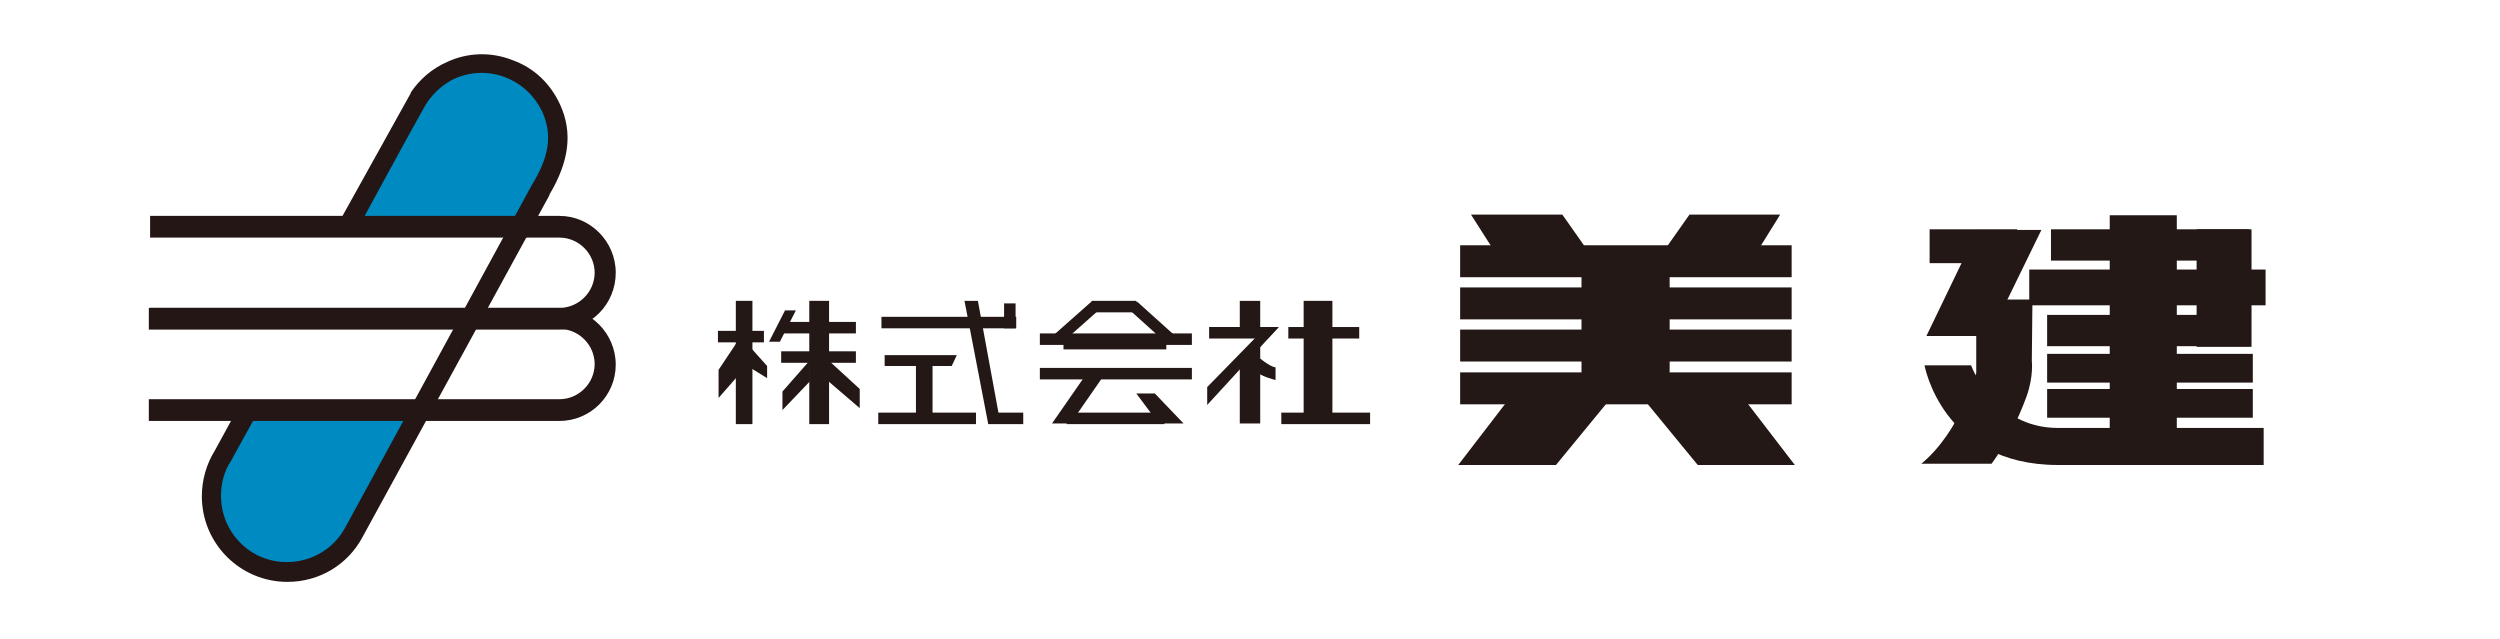 <?xml version="1.0" encoding="utf-8"?>
<!-- Generator: Adobe Illustrator 25.3.1, SVG Export Plug-In . SVG Version: 6.00 Build 0)  -->
<svg version="1.1" id="レイヤー_1" xmlns="http://www.w3.org/2000/svg" xmlns:xlink="http://www.w3.org/1999/xlink" x="0px"
	 y="0px" viewBox="0 0 391.4 100" style="enable-background:new 0 0 391.4 100;" xml:space="preserve">
<style type="text/css">
	.st0{fill:#231614;}
	.st1{fill:#008AC2;}
	.st2{fill:none;}
	.st3{fill:#231815;}
</style>
<g>
	<g>
		<g>
			<g>
				<rect x="123.9" y="-69.2" class="st0" width="5.3" height="0.9"/>
				<rect x="130.9" y="-70.1" class="st0" width="8.8" height="0.9"/>
				<rect x="142.4" y="-70.9" class="st0" width="15.8" height="1.7"/>
				<rect x="167" y="-72.7" class="st0" width="5.3" height="0.9"/>
				<rect x="160.9" y="-69.2" class="st0" width="17.6" height="1.7"/>
				<polygon class="st0" points="186.9,-68.3 180.2,-68.3 180.2,-70.1 188.2,-70.1 				"/>
				<rect x="189" y="-70.1" class="st0" width="7.9" height="1.7"/>
				<polygon class="st0" points="188.2,-69.6 180,-60.7 180,-62.8 186.2,-69.2 				"/>
				<rect x="188.1" y="-59.5" class="st0" width="10.6" height="0.9"/>
				<rect x="163.5" y="-68.3" class="st0" width="11.4" height="0.9"/>
				<polygon class="st0" points="167.6,-71.7 163.2,-67.7 162.3,-68.6 166.7,-72.6 				"/>
				<polygon class="st0" points="176.3,-68.6 171.9,-72.6 171,-71.7 175.4,-67.7 				"/>
				<rect x="160.9" y="-64.8" class="st0" width="17.6" height="0.9"/>
				<rect x="156.5" y="-72.7" class="st0" width="1.7" height="3.5"/>
				<rect x="130.9" y="-66.5" class="st0" width="8.8" height="0.9"/>
				<polygon class="st0" points="154.8,-58.6 152.2,-72.7 153.7,-72.7 156.2,-59.1 				"/>
				<rect x="142.4" y="-59.5" class="st0" width="11.4" height="0.9"/>
				<rect x="163.5" y="-59.5" class="st0" width="11.4" height="0.9"/>
				<rect x="154.7" y="-59.5" class="st0" width="4.4" height="0.9"/>
				<polygon class="st0" points="150.7,-64.8 143.3,-64.8 143.3,-66.5 151.3,-66.5 				"/>
				<rect x="125.7" y="-72.7" class="st0" width="1.7" height="14.1"/>
				<rect x="146.8" y="-65.7" class="st0" width="1.7" height="7"/>
				<rect x="134.5" y="-72.7" class="st0" width="2.6" height="14.1"/>
				<rect x="190.7" y="-72.7" class="st0" width="3.5" height="14.1"/>
				<polygon class="st0" points="125.7,-63.9 123.9,-61.5 123.9,-64.7 125.7,-67.8 				"/>
				<polygon class="st0" points="129.2,-63.8 127.4,-65 127.4,-67.3 129.2,-65.2 				"/>
				<polygon class="st0" points="131,-68.3 129.8,-68.3 131.6,-71.8 132.8,-71.8 				"/>
				<polygon class="st0" points="130.9,-60.1 134.5,-63.5 134.5,-65.9 130.9,-62.3 				"/>
				<polygon class="st0" points="139.7,-60.4 136.2,-63.5 136.2,-65.9 139.7,-62.6 				"/>
				<polygon class="st0" points="164.4,-58.6 162.2,-58.6 165.9,-63.9 168,-63.9 				"/>
				<polygon class="st0" points="174.4,-58.6 177.2,-58.7 174,-62.1 171.8,-62.1 				"/>
				<path class="st0" d="M185.4-66.3c0,0,1.7,1.2,2.6,1.2v1.5c0,0-1.7-0.3-2.6-0.8V-66.3z"/>
			</g>
			<g>
				<polygon class="st0" points="183.7,-72.7 183.7,-68.3 185.8,-68.3 183.7,-66.4 183.7,-58.6 186.3,-58.6 186.3,-72.7 				"/>
			</g>
		</g>
	</g>
	<g>
		<g>
			<polygon class="st0" points="129.5,-44.1 118.9,-43.8 116.2,-48.1 126.7,-48.1 			"/>
			<polygon class="st0" points="138.6,-44.1 149.2,-43.8 151.9,-48.1 141.4,-48.1 			"/>
			<rect x="115.2" y="-44.6" class="st0" width="37.8" height="3.5"/>
			<rect x="115.2" y="-39.3" class="st0" width="37.8" height="3.5"/>
			<rect x="115.2" y="-34.9" class="st0" width="37.8" height="4.4"/>
			<rect x="115.2" y="-29.6" class="st0" width="37.8" height="3.5"/>
			<rect x="129.3" y="-41" class="st0" width="9.7" height="13.2"/>
			<polygon class="st0" points="125.9,-19.1 114.7,-19.1 121,-27 132.7,-27 			"/>
			<polygon class="st0" points="142.3,-19.1 153.6,-19.1 147.2,-27 135.5,-27 			"/>
		</g>
		<g>
			<rect x="168.9" y="-46.3" class="st0" width="10.6" height="4.4"/>
			<rect x="182.9" y="-46.3" class="st0" width="22.8" height="3.5"/>
			<rect x="180.3" y="-41.9" class="st0" width="28.1" height="4.4"/>
			<rect x="182.9" y="-36.7" class="st0" width="22.8" height="4.4"/>
			<rect x="182.9" y="-32.3" class="st0" width="23.8" height="3.5"/>
			<rect x="182.9" y="-27.8" class="st0" width="23.8" height="3.5"/>
			<polygon class="st0" points="176.1,-34 168.8,-34 174.7,-46.3 182.1,-46.3 			"/>
			<rect x="190" y="-48.1" class="st0" width="7.9" height="25.5"/>
			<rect x="199.6" y="-46.3" class="st0" width="7" height="14.1"/>
			<path class="st0" d="M181.1-38.4H175v8.7c0,0-2.2,7.1-6.7,10.6h8.1c0,0,2.3-3,4-7.8c0.8-2.2,0.6-4.2,0.6-4.2L181.1-38.4z"/>
			<path class="st0" d="M184-19.1h23.5v-4.4H184c-7.4,0-10-7-10-7h-5.4C168.6-30.5,170.6-19.1,184-19.1z"/>
		</g>
	</g>
</g>
<g>
	<path class="st1" d="M54.5,35.4l11-20.1c1.2-1.8,2.9-3.3,5-4.2c6-2.7,13,0,15.7,6c1.8,4.1,1.2,8.1-1.7,12.8l-2.9,5.3L54.5,35.4z"/>
	<path class="st1" d="M66.2,63.6L55.4,83.3c-2,3.8-5.9,6.3-10.5,6.3c-6.6,0-11.9-5.3-11.9-11.9c0-2.3,0.7-4.5,1.8-6.3l3.8-6.9
		L66.2,63.6z"/>
	<path class="st0" d="M87.7,16.4c-1.5-3.3-4.1-5.8-7.5-7c-3.3-1.3-7-1.2-10.2,0.3c-2.3,1-4.3,2.7-5.7,4.8v0.1L52.4,36
		c1.2,0.1,2.3,0.1,3.5,0c5.9-10.9,10.9-20,11-20c1.1-1.6,2.6-2.9,4.3-3.7c2.5-1.1,5.3-1.2,7.9-0.2s4.6,2.9,5.8,5.4
		c1.6,3.6,1.1,7-1.6,11.4l0,0L54.1,82.5c-1.8,3.4-5.3,5.5-9.2,5.5c-5.7,0-10.3-4.6-10.3-10.4c0-1.9,0.5-3.9,1.6-5.5l0,0
		c0,0,1.9-3.5,4.8-8.7c-1.1,0-2.2-0.3-3.3-0.3l-4.1,7.5c0,0,0,0,0-0.1v0.1l0,0c-1.3,2.1-2,4.6-2,7.1c0,7.4,6,13.4,13.4,13.4
		c5,0,9.5-2.7,11.8-7.1c0,0,28.6-52.3,29.2-53.4l0,0v-0.1l0,0C89.1,25.3,89.7,20.8,87.7,16.4z"/>
	<path class="st2" d="M23.5,35.5h64.1c3.9,0,7.2,3.2,7.2,7.2c0,3.9-3.2,7.2-7.2,7.2H23.3"/>
	<path class="st0" d="M23.5,33.8v3.4h64.1c3,0,5.5,2.5,5.5,5.5s-2.5,5.5-5.5,5.5H23.3v3.4h64.3c4.9,0,8.8-4,8.8-8.9s-4-8.9-8.8-8.9
		C87.6,33.8,23.5,33.8,23.5,33.8z"/>
	<path class="st2" d="M23.5,49.8h64.1c3.9,0,7.2,3.2,7.2,7.2s-3.2,7.2-7.2,7.2H23.3"/>
	<path class="st0" d="M23.5,48.1v3.4h64.1c3,0,5.5,2.5,5.5,5.5s-2.5,5.5-5.5,5.5H23.3v3.4h64.3c4.9,0,8.8-4,8.8-8.8
		c0-4.9-4-8.9-8.8-8.9H23.5V48.1z"/>
</g>
<path class="st3" d="M-75.4,189.9c5,0,9.5-2.7,11.8-7.1c0,0,28.6-52.3,29.2-53.4l0,0v-0.1l0,0c3.1-5.2,3.7-9.7,1.7-14.1
	c-1.5-3.3-4.1-5.8-7.5-7c-3.3-1.3-7-1.2-10.2,0.3c-2.3,1-4.3,2.7-5.7,4.8v0.1L-68,134.8c1.2,0.1,2.3,0.1,3.5,0
	c5.9-10.9,10.9-20,11-20c1.1-1.6,2.6-2.9,4.3-3.7c2.5-1.1,5.3-1.2,7.9-0.2s4.6,2.9,5.8,5.4c1.6,3.6,1.1,7-1.6,11.4l0,0l-29.2,53.6
	c-1.8,3.4-5.3,5.5-9.2,5.5c-5.7,0-10.3-4.6-10.3-10.4c0-1.9,0.5-3.9,1.6-5.5l0,0c0,0,1.9-3.5,4.8-8.7c-1.1,0-2.2-0.3-3.3-0.3
	l-4.1,7.5c0,0,0,0,0-0.1v0.1l0,0c-1.3,2.1-2,4.6-2,7.1C-88.8,183.9-82.8,189.9-75.4,189.9"/>
<path class="st3" d="M-96.9,132.6v3.4h64.1c3,0,5.5,2.5,5.5,5.5s-2.5,5.5-5.5,5.5h-64.3v3.4h64.3c4.9,0,8.8-4,8.8-8.9
	s-4-8.9-8.8-8.9C-32.8,132.6-96.9,132.6-96.9,132.6z"/>
<path class="st3" d="M-96.9,146.9v3.4h64.1c3,0,5.5,2.5,5.5,5.5s-2.5,5.5-5.5,5.5h-64.3v3.4h64.3c4.9,0,8.8-4,8.8-8.8
	c0-4.9-4-8.9-8.8-8.9L-96.9,146.9L-96.9,146.9z"/>
<g>
	<path class="st3" d="M52.7,144.2c0-0.3-0.3-0.5-0.6-0.5c-0.5,0-0.7,0.4-0.7,0.9c0,0.4,0.2,0.9,0.7,0.9c0.4,0,0.6-0.2,0.6-0.6h0.6
		c-0.1,0.7-0.5,1.1-1.2,1.1c-0.8,0-1.3-0.6-1.3-1.4c0-0.8,0.5-1.4,1.3-1.4c0.6,0,1,0.3,1.1,0.9L52.7,144.2L52.7,144.2L52.7,144.2z"
		/>
	<path class="st3" d="M53.6,144h0.5v0.4l0,0c0.1-0.2,0.4-0.4,0.6-0.4h0.1v0.5c0,0-0.1,0-0.2,0c-0.4,0-0.5,0.3-0.5,0.6v0.9h-0.5
		C53.6,146,53.6,144,53.6,144z"/>
	<path class="st3" d="M55.4,144.8c0-0.1,0.1-0.4,0.4-0.4c0.3,0,0.4,0.1,0.4,0.4H55.4z M56.8,145.1c0-0.6-0.3-1.1-0.9-1.1
		c-0.6,0-1,0.4-1,1s0.4,1,1,1c0.4,0,0.7-0.2,0.9-0.6h-0.5c0,0.1-0.2,0.2-0.4,0.2c-0.3,0-0.5-0.2-0.5-0.5L56.8,145.1L56.8,145.1z"/>
	<path class="st3" d="M58.3,145.2c0,0.1,0,0.4-0.4,0.4c-0.2,0-0.3,0-0.3-0.2s0.1-0.2,0.3-0.3c0.2,0,0.3,0,0.4-0.1V145.2z
		 M57.6,144.6c0-0.2,0.1-0.3,0.3-0.3s0.3,0,0.3,0.3c0,0.2-0.3,0.2-0.6,0.2s-0.6,0.1-0.6,0.6c0,0.4,0.3,0.6,0.6,0.6
		c0.2,0,0.5-0.1,0.6-0.2c0,0.1,0,0.1,0,0.2h0.5c0-0.1-0.1-0.2-0.1-0.4v-1c0-0.5-0.5-0.5-0.8-0.5c-0.4,0-0.9,0.1-0.9,0.6L57.6,144.6
		L57.6,144.6L57.6,144.6z"/>
	<path class="st3" d="M59.8,144h0.4v0.3h-0.4v0.9c0,0.2,0,0.2,0.2,0.2c0.1,0,0.1,0,0.2,0v0.4c-0.1,0-0.2,0-0.3,0
		c-0.3,0-0.6-0.1-0.6-0.5v-1.1H59V144h0.3v-0.6h0.5V144L59.8,144z"/>
	<path class="st3" d="M60.9,144.8c0-0.1,0.1-0.4,0.4-0.4c0.3,0,0.4,0.1,0.4,0.4H60.9z M62.3,145.1c0-0.6-0.3-1.1-0.9-1.1
		c-0.6,0-1,0.4-1,1s0.4,1,1,1c0.4,0,0.7-0.2,0.9-0.6h-0.5c0,0.1-0.2,0.2-0.4,0.2c-0.3,0-0.5-0.2-0.5-0.5L62.3,145.1L62.3,145.1z"/>
	<path class="st3" d="M64.8,145.2c0,0.1,0,0.4-0.4,0.4c-0.2,0-0.3,0-0.3-0.2s0.1-0.2,0.3-0.3c0.2,0,0.3,0,0.4-0.1V145.2z
		 M64.1,144.6c0-0.2,0.1-0.3,0.3-0.3c0.2,0,0.3,0,0.3,0.3c0,0.2-0.3,0.2-0.6,0.2c-0.3,0-0.6,0.1-0.6,0.6c0,0.4,0.3,0.6,0.6,0.6
		c0.2,0,0.5-0.1,0.6-0.2c0,0.1,0,0.1,0,0.2h0.5c0-0.1-0.1-0.2-0.1-0.4v-1c0-0.5-0.5-0.5-0.8-0.5c-0.4,0-0.9,0.1-0.9,0.6L64.1,144.6
		L64.1,144.6L64.1,144.6z"/>
	<path class="st3" d="M66.8,143.3h1.8v0.5h-1.3v0.6h1.1v0.4h-1.1v1.1h-0.6L66.8,143.3L66.8,143.3z"/>
	<path class="st3" d="M70.7,145.9h-0.5v-0.3l0,0c-0.1,0.2-0.4,0.3-0.6,0.3c-0.6,0-0.7-0.3-0.7-0.8V144h0.5v1.1
		c0,0.3,0.1,0.5,0.3,0.5c0.3,0,0.4-0.2,0.4-0.5v-1h0.5L70.7,145.9L70.7,145.9z"/>
	<path class="st3" d="M71.7,144h0.4v0.3h-0.4v0.9c0,0.2,0,0.2,0.2,0.2c0.1,0,0.1,0,0.2,0v0.4c-0.1,0-0.2,0-0.3,0
		c-0.3,0-0.6-0.1-0.6-0.5v-1.1h-0.3V144h0.3v-0.6h0.5L71.7,144L71.7,144z"/>
	<path class="st3" d="M74.1,145.9h-0.5v-0.3l0,0c-0.1,0.2-0.4,0.3-0.6,0.3c-0.6,0-0.7-0.3-0.7-0.8V144h0.5v1.1
		c0,0.3,0.1,0.5,0.3,0.5c0.3,0,0.4-0.2,0.4-0.5v-1H74L74.1,145.9L74.1,145.9z"/>
	<path class="st3" d="M74.5,144H75v0.4l0,0c0.1-0.2,0.4-0.4,0.6-0.4h0.1v0.5c0,0-0.1,0-0.2,0c-0.4,0-0.5,0.3-0.5,0.6v0.9h-0.5V144z"
		/>
	<path class="st3" d="M76.3,144.8c0-0.1,0.1-0.4,0.4-0.4s0.4,0.1,0.4,0.4H76.3z M77.7,145.1c0-0.6-0.3-1.1-0.9-1.1s-1,0.4-1,1
		s0.4,1,1,1c0.4,0,0.7-0.2,0.9-0.6h-0.5c0,0.1-0.2,0.2-0.4,0.2c-0.3,0-0.5-0.2-0.5-0.5L77.7,145.1L77.7,145.1z"/>
	<g>
		<path class="st3" d="M55,149.8c0,0,0.7-0.6,0.7-1.5c0-1.7-1.6-1.7-1.6-1.7h-3.2v6.5h3.6c1,0,1.5-0.8,1.5-1.6
			C56,150.2,55,149.8,55,149.8z M51.8,147.7h1.8c0,0,0.8,0,0.8,0.9c0,0.8-0.8,0.8-0.8,0.8h-1.9L51.8,147.7L51.8,147.7z M54.2,152.1
			h-2.4v-1.6H54c0,0,0.8,0,0.8,0.8C54.9,152.1,54.2,152.1,54.2,152.1z"/>
		<rect x="57.3" y="146.6" class="st3" width="1.2" height="6.5"/>
		<rect x="60.1" y="146.6" class="st3" width="0.3" height="6.5"/>
		<polygon class="st3" points="72.1,146.6 72.1,153.1 73.4,153.1 73.4,148.6 76.5,153.1 76.5,153.1 77.8,153.1 77.8,153.1 
			77.8,146.6 76.5,146.6 76.5,151.2 73.3,146.6 		"/>
		<polygon class="st3" points="71.3,147.6 71.3,146.6 67.6,146.6 66.6,146.6 66.6,146.6 66.6,153.1 67.6,153.1 67.6,153.1 
			71.3,153.1 71.3,152 67.6,152 67.6,150.5 71.3,150.5 71.3,149.4 67.6,149.4 67.6,147.6 		"/>
		<polygon class="st3" points="65.4,146.6 61.2,146.6 61.2,148.9 		"/>
		<polygon class="st3" points="65.8,153.1 61.2,153.1 61.2,150.8 		"/>
		<polygon class="st3" points="65.5,152.1 61.2,149.9 65.5,147.4 		"/>
	</g>
</g>
<g>
	<g>
		<g>
			<rect x="112.4" y="51.8" class="st3" width="7.2" height="1.8"/>
			<rect x="122.3" y="50.4" class="st3" width="11.7" height="1.8"/>
			<rect x="138" y="49.6" class="st3" width="21.1" height="1.8"/>
			<rect x="170.9" y="47.1" class="st3" width="7" height="1.8"/>
			<rect x="162.8" y="52.2" class="st3" width="23.8" height="1.8"/>
			<polygon class="st3" points="198.5,53 189.3,53 189.3,51.2 200.2,51.2 			"/>
			<rect x="201.7" y="51.2" class="st3" width="11.1" height="1.8"/>
			<polygon class="st3" points="200.2,51.2 189,63.4 189,60.6 197.6,51.8 			"/>
			<rect x="200.6" y="64.6" class="st3" width="13.9" height="1.8"/>
			<rect x="166.5" y="52.9" class="st3" width="16.1" height="1.8"/>
			<polygon class="st3" points="172.2,48.4 166.1,53.8 164.8,52.6 170.9,47.2 			"/>
			<polygon class="st3" points="184,52.6 178,47.2 176.7,48.4 182.7,53.8 			"/>
			<rect x="162.8" y="57.6" class="st3" width="23.8" height="1.8"/>
			<rect x="157.2" y="47.5" class="st3" width="1.8" height="3.9"/>
			<rect x="122.3" y="55" class="st3" width="11.7" height="1.8"/>
			<polygon class="st3" points="154.7,66.3 151,47.1 153.1,47.1 156.5,65.6 			"/>
			<rect x="137.5" y="64.6" class="st3" width="15.3" height="1.8"/>
			<rect x="167" y="64.6" class="st3" width="15.3" height="1.8"/>
			<rect x="154.7" y="64.6" class="st3" width="5.5" height="1.8"/>
			<polygon class="st3" points="149,57.3 138.5,57.3 138.5,55.6 149.8,55.6 			"/>
			<rect x="115.2" y="47.1" class="st3" width="2.6" height="19.3"/>
			<rect x="143.4" y="56.2" class="st3" width="2.6" height="10"/>
			<rect x="126.7" y="47.1" class="st3" width="3.1" height="19.3"/>
			<rect x="204.1" y="47.1" class="st3" width="4.5" height="19.1"/>
			<polygon class="st3" points="115.3,59.1 112.5,62.3 112.5,57.9 115.3,53.7 			"/>
			<polygon class="st3" points="120.1,59.2 117.5,57.6 117.5,54.4 120.1,57.3 			"/>
			<polygon class="st3" points="122.1,53.5 120.4,53.5 122.9,48.6 124.6,48.6 			"/>
			<polygon class="st3" points="122.5,64.2 126.8,59.7 126.8,56.4 122.5,61.3 			"/>
			<polygon class="st3" points="134.6,63.9 129.7,59.7 129.7,56.4 134.6,60.9 			"/>
			<polygon class="st3" points="167.6,66.3 164.7,66.3 169.7,59.1 172.6,59.1 			"/>
			<polygon class="st3" points="181.4,66.3 185.3,66.3 180.8,61.6 177.9,61.6 			"/>
			<path class="st3" d="M197,55.9c0,0,1.9,1.6,2.7,1.6v2c0,0-2-0.5-2.7-1.1V55.9z"/>
		</g>
		<g>
			<polygon class="st3" points="194.1,47.1 194.1,52.8 197,52.8 194.1,55.7 194.1,66.3 197.3,66.3 197.3,47.1 			"/>
		</g>
	</g>
</g>
<g>
	<g>
		<polygon class="st3" points="248.4,39 234,39.4 230.3,33.6 244.6,33.6 		"/>
		<polygon class="st3" points="260.7,39 275.1,39.4 278.7,33.6 264.5,33.6 		"/>
		<rect x="228.6" y="38.4" class="st3" width="51.9" height="5"/>
		<rect x="228.6" y="45" class="st3" width="51.9" height="5"/>
		<rect x="228.6" y="51.6" class="st3" width="51.9" height="5"/>
		<rect x="228.6" y="58.3" class="st3" width="51.9" height="5"/>
		<rect x="247.6" y="42.9" class="st3" width="13.8" height="18.1"/>
		<polygon class="st3" points="243.6,72.8 228.3,72.8 236.9,61.6 252.8,61.6 		"/>
		<polygon class="st3" points="265.8,72.8 281,72.8 272.4,61.6 256.6,61.6 		"/>
	</g>
	<g>
		<rect x="302.1" y="35.9" class="st3" width="13.7" height="5.3"/>
		<rect x="321.1" y="35.9" class="st3" width="31" height="4.9"/>
		<rect x="317.7" y="42.2" class="st3" width="37" height="5.6"/>
		<rect x="320.5" y="49.3" class="st3" width="31.5" height="4.9"/>
		<rect x="320.5" y="55.4" class="st3" width="32.2" height="4.5"/>
		<rect x="320.5" y="60.9" class="st3" width="32.2" height="4.5"/>
		<polygon class="st3" points="311.5,52.6 301.6,52.6 309.6,36 319.6,36 		"/>
		<rect x="330.3" y="33.7" class="st3" width="10.5" height="33.8"/>
		<rect x="343.9" y="35.9" class="st3" width="8.6" height="18.4"/>
		<path class="st3" d="M318.2,46.9h-8.8v11.5c0,0-2.5,9.2-8.6,14.2h11c0,0,3.1-4,5.5-10.6c1.1-3.1,0.8-5.5,0.8-5.5L318.2,46.9z"/>
		<path class="st3" d="M322.2,72.8h32.2V67h-32.2c-10.1,0-13.6-9.8-13.6-9.8h-7.3C301.3,57.1,304,72.8,322.2,72.8z"/>
	</g>
</g>
<g>
	<g>
		<g>
			<g>
				<rect x="119.4" y="142.2" class="st3" width="7.2" height="1.8"/>
				<rect x="129.3" y="140.8" class="st3" width="11.7" height="1.8"/>
				<rect x="145" y="140" class="st3" width="21.1" height="1.8"/>
				<rect x="177.9" y="137.5" class="st3" width="7" height="1.8"/>
				<rect x="169.8" y="142.6" class="st3" width="23.8" height="1.8"/>
				<polygon class="st3" points="205.5,143.4 196.3,143.4 196.3,141.6 207.2,141.6 				"/>
				<rect x="208.7" y="141.6" class="st3" width="11.1" height="1.8"/>
				<polygon class="st3" points="207.2,141.6 196,153.8 196,151 204.6,142.2 				"/>
				<rect x="207.6" y="155" class="st3" width="13.9" height="1.8"/>
				<rect x="173.5" y="143.3" class="st3" width="16.1" height="1.8"/>
				<polygon class="st3" points="179.2,138.8 173.1,144.2 171.8,143 177.9,137.6 				"/>
				<polygon class="st3" points="191,143 185,137.6 183.7,138.8 189.7,144.2 				"/>
				<rect x="169.8" y="148" class="st3" width="23.8" height="1.8"/>
				<rect x="164.2" y="137.9" class="st3" width="1.8" height="3.9"/>
				<rect x="129.3" y="145.4" class="st3" width="11.7" height="1.8"/>
				<polygon class="st3" points="161.7,156.7 158,137.5 160.1,137.5 163.5,156 				"/>
				<rect x="144.5" y="155" class="st3" width="15.3" height="1.8"/>
				<rect x="174" y="155" class="st3" width="15.3" height="1.8"/>
				<rect x="161.7" y="155" class="st3" width="5.5" height="1.8"/>
				<polygon class="st3" points="156,147.7 145.5,147.7 145.5,146 156.8,146 				"/>
				<rect x="122.2" y="137.5" class="st3" width="2.6" height="19.3"/>
				<rect x="150.4" y="146.6" class="st3" width="2.6" height="10"/>
				<rect x="133.7" y="137.5" class="st3" width="3.1" height="19.3"/>
				<rect x="211.1" y="137.5" class="st3" width="4.5" height="19.1"/>
				<polygon class="st3" points="122.3,149.5 119.5,152.7 119.5,148.3 122.3,144.1 				"/>
				<polygon class="st3" points="127.1,149.6 124.5,148 124.5,144.8 127.1,147.7 				"/>
				<polygon class="st3" points="129.1,143.9 127.4,143.9 129.9,139 131.6,139 				"/>
				<polygon class="st3" points="129.5,154.6 133.8,150.1 133.8,146.8 129.5,151.7 				"/>
				<polygon class="st3" points="141.6,154.3 136.7,150.1 136.7,146.8 141.6,151.3 				"/>
				<polygon class="st3" points="174.6,156.7 171.7,156.7 176.7,149.5 179.6,149.5 				"/>
				<polygon class="st3" points="188.4,156.7 192.3,156.7 187.8,152 184.9,152 				"/>
				<path class="st3" d="M204,146.3c0,0,1.9,1.6,2.7,1.6v2c0,0-2-0.5-2.7-1.1V146.3z"/>
			</g>
			<g>
				<polygon class="st3" points="201.1,137.5 201.1,143.2 204,143.2 201.1,146.1 201.1,156.7 204.3,156.7 204.3,137.5 				"/>
			</g>
		</g>
	</g>
	<g>
		<g>
			<polygon class="st3" points="255.4,122.8 241,123.2 237.3,117.4 251.6,117.4 			"/>
			<polygon class="st3" points="267.7,122.8 282.1,123.2 285.7,117.4 271.5,117.4 			"/>
			<rect x="235.6" y="122.2" class="st3" width="51.9" height="5"/>
			<rect x="235.6" y="128.8" class="st3" width="51.9" height="5"/>
			<rect x="235.6" y="135.4" class="st3" width="51.9" height="5"/>
			<rect x="235.6" y="142.1" class="st3" width="51.9" height="5"/>
			<rect x="254.6" y="126.7" class="st3" width="13.8" height="18.1"/>
			<polygon class="st3" points="250.6,156.6 235.3,156.6 243.9,145.4 259.8,145.4 			"/>
			<polygon class="st3" points="272.8,156.6 288,156.6 279.4,145.4 263.6,145.4 			"/>
		</g>
		<g>
			<rect x="309.1" y="119.7" class="st3" width="13.7" height="5.3"/>
			<rect x="328.1" y="119.7" class="st3" width="31" height="4.9"/>
			<rect x="324.7" y="126" class="st3" width="37" height="5.6"/>
			<rect x="327.5" y="133.1" class="st3" width="31.5" height="4.9"/>
			<rect x="327.5" y="139.2" class="st3" width="32.2" height="4.5"/>
			<rect x="327.5" y="144.7" class="st3" width="32.2" height="4.5"/>
			<polygon class="st3" points="318.5,136.4 308.6,136.4 316.6,119.8 326.6,119.8 			"/>
			<rect x="337.3" y="117.5" class="st3" width="10.5" height="33.8"/>
			<rect x="350.9" y="119.7" class="st3" width="8.6" height="18.4"/>
			<path class="st3" d="M325.2,130.7h-8.8v11.5c0,0-2.5,9.2-8.6,14.2h11c0,0,3.1-4,5.5-10.6c1.1-3.1,0.8-5.5,0.8-5.5L325.2,130.7z"
				/>
			<path class="st3" d="M329.2,156.6h32.2v-5.8h-32.2c-10.1,0-13.6-9.8-13.6-9.8h-7.3C308.3,140.9,311,156.6,329.2,156.6z"/>
		</g>
	</g>
</g>
</svg>
